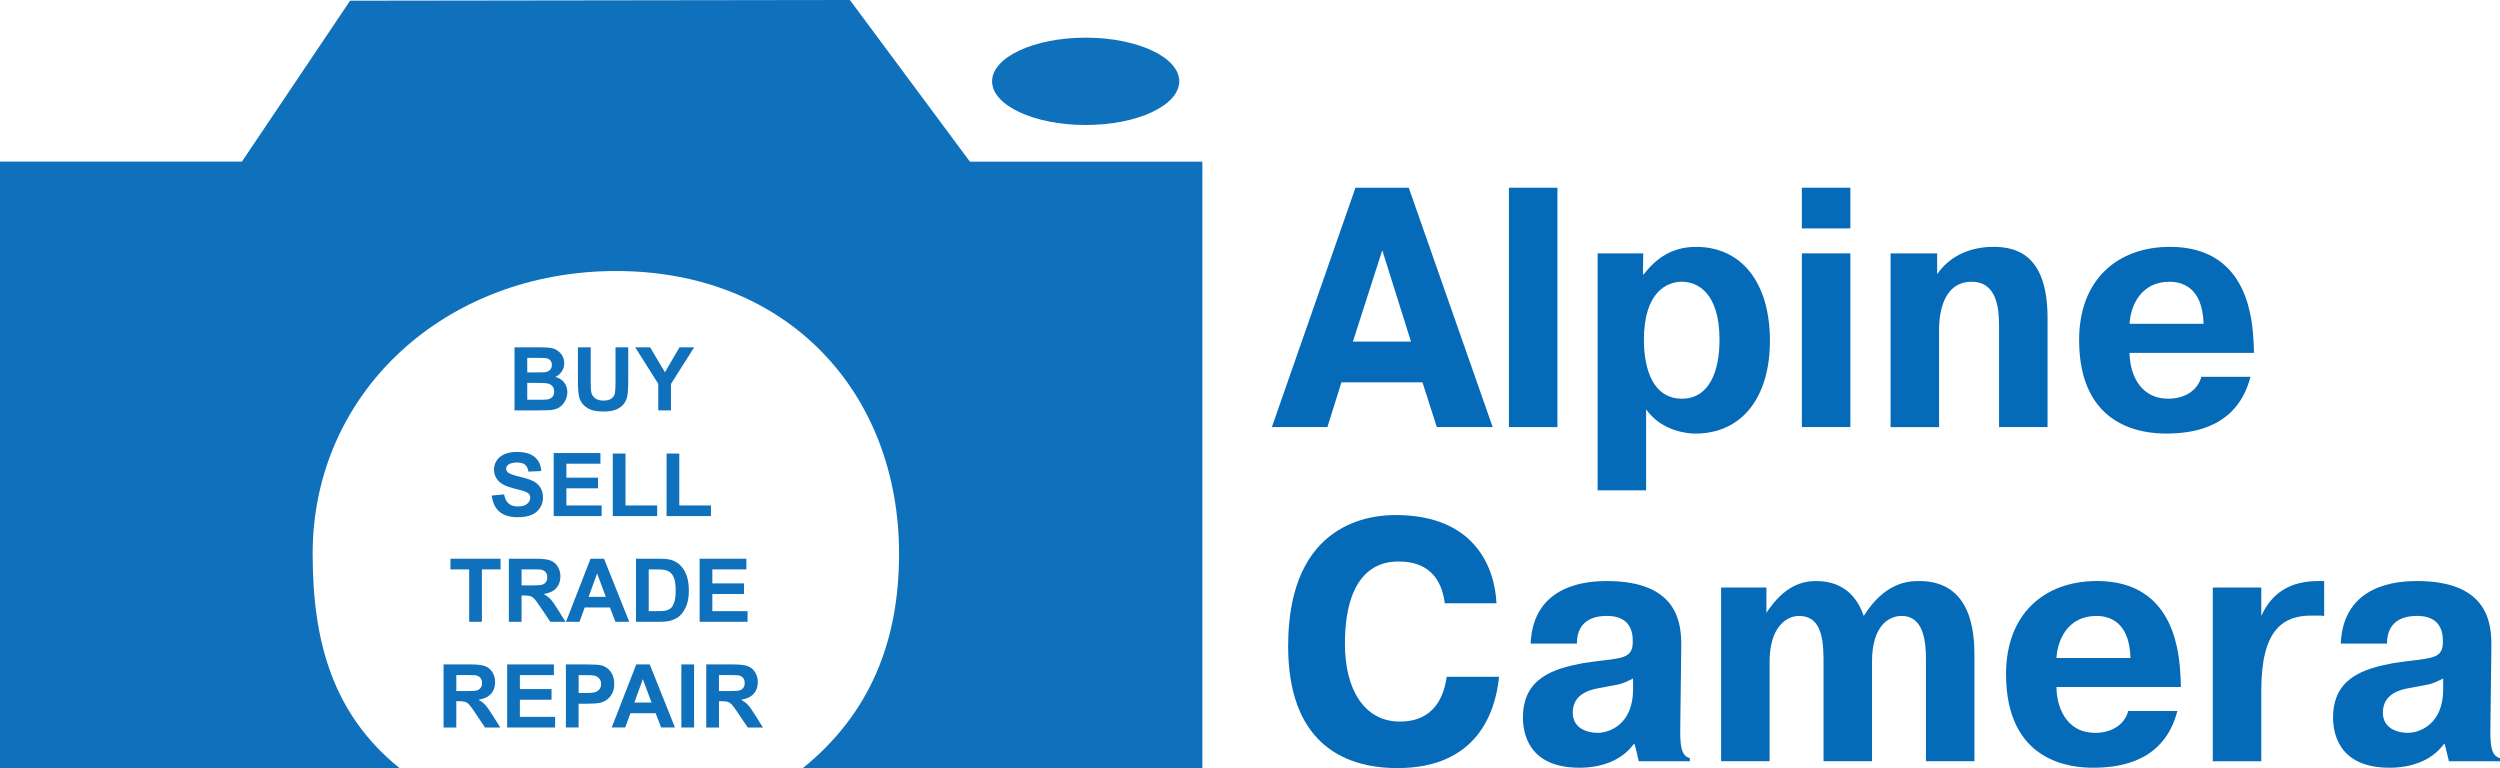 <svg viewBox="0 0 908.23 279.08" xmlns="http://www.w3.org/2000/svg" data-name="Layer 2" id="Layer_2">
  <defs>
    <style>
      .cls-1 {
        opacity: .98;
      }

      .cls-2 {
        fill: #0067b6;
        stroke-width: 0px;
      }

      .cls-3 {
        opacity: .96;
      }
    </style>
  </defs>
  <g data-name="Layer 1" id="Layer_1-2">
    <g class="cls-1">
      <g>
        <g>
          <path d="M511.79,68.2l30.49,86.96h-20.29l-5.22-16.27h-29.44l-5.1,16.27h-20.17l30.37-86.96h19.36ZM512.6,124.09l-10.43-33.17-10.67,33.17h21.1Z" class="cls-2"></path>
          <path d="M565.8,68.2v86.96h-17.62v-86.96h17.62Z" class="cls-2"></path>
          <path d="M596.98,92.05l-.12,7.58h.35c6.84-9.07,14.61-9.94,19.01-9.94,16.58,0,26.78,13.17,26.78,34.04s-10.32,33.79-27.13,33.79c-2.32,0-12.06-.62-17.85-8.82v29.44h-17.62v-86.09h16.58ZM611.01,144.84c10.2,0,13.68-10.43,13.68-21.37,0-17.64-8.46-21.12-13.68-21.12s-13.79,3.48-13.79,21.12c0,10.93,3.48,21.37,13.79,21.37Z" class="cls-2"></path>
          <path d="M654.6,68.2h17.62v14.78h-17.62v-14.78ZM672.22,92.05v63.1h-17.62v-63.1h17.62Z" class="cls-2"></path>
          <path d="M703.75,99.62c4.75-6.96,12.52-9.94,20.4-9.94s19.71,2.36,19.71,25.84v39.63h-17.62v-36.52c0-6.21-.58-16.27-9.97-16.27-11.59,0-11.82,14.53-11.82,17.27v35.53h-17.62v-63.1h16.92v7.58Z" class="cls-2"></path>
          <path d="M817.58,136.89c-4.64,17.89-19.82,20.62-30.6,20.62-7.77,0-31.65-1.74-31.65-34.04,0-21.74,13.79-33.79,33.04-33.79,28.86,0,29.91,27.33,30.37,35.03l.12,3.48h-45.21c0,6.09,2.78,16.65,14.14,16.65,5.1,0,10.43-2.36,11.94-7.95h17.85ZM800.54,117.64c-.35-13.54-8.11-15.28-12.4-15.28-10.43,0-14.14,8.82-14.49,15.28h26.89Z" class="cls-2"></path>
          <path d="M544.59,245.87c-1.27,13.04-8.11,33.17-36.86,33.17-20.75,0-39.76-10.19-39.76-44.35,0-45.84,31.18-47.58,39.06-47.58,28.87,0,36.05,19.25,36.63,32.05h-18.78c-1.85-14.53-12.52-15.16-16.92-15.16s-19.36.87-19.36,29.94c0,16.4,6.96,28.2,19.94,28.2s16.11-9.81,17.04-16.27h19.01Z" class="cls-2"></path>
          <path d="M556.07,233.82c.93-21.86,21.21-22.73,27.71-22.73,26.55,0,27.01,16.27,27.01,23.6l-.35,28.82c-.12,6.96.12,11.06,3.48,11.92v1.12h-18.55l-1.51-6.21h-.35c-4.64,6.33-12.4,8.57-19.71,8.57-18.78,0-20.52-12.92-20.52-18.26,0-14.41,11.24-17.76,21.91-19.75,12.98-1.99,17.62-.99,17.97-7.08v-1.74c-.35-8.32-7.54-8.32-9.51-8.32-3.25,0-10.78.75-10.78,10.06h-16.81ZM593.28,246.49c-5.22,2.61-4.87,1.99-11.59,3.35-3.71.62-10.32,1.99-10.32,9.07,0,5.96,5.68,7.33,9.04,7.33,4.29,0,12.87-3.11,12.87-15.78v-3.97Z" class="cls-2"></path>
          <path d="M641.73,213.45v9.19c6.49-9.94,13.1-11.55,18.08-11.55,11.13,0,15.42,7.33,17.27,12.67,7.77-12.3,16.23-12.67,20.17-12.67,19.01,0,20.05,18.63,20.05,27.08v38.38h-17.62v-37.14c0-6.58-.93-15.65-8.81-15.65-4.98,0-10.78,3.97-10.78,16.52v36.27h-17.62v-37.14c0-9.44-1.86-15.65-8.93-15.65-4.52,0-10.66,4.1-10.66,16.52v36.27h-17.62v-63.1h16.46Z" class="cls-2"></path>
          <path d="M791.03,258.29c-4.64,17.89-19.82,20.62-30.6,20.62-7.77,0-31.65-1.74-31.65-34.04,0-21.74,13.79-33.79,33.04-33.79,28.86,0,29.91,27.33,30.37,35.03l.12,3.48h-45.21c0,6.09,2.78,16.65,14.14,16.65,5.1,0,10.43-2.36,11.94-7.95h17.85ZM773.99,239.04c-.35-13.54-8.11-15.28-12.4-15.28-10.43,0-14.14,8.82-14.49,15.28h26.89Z" class="cls-2"></path>
          <path d="M844.35,223.76c-.81-.12-1.51-.12-2.32-.12h-2.32c-10.08,0-18.2,4.84-18.2,27.08v25.84h-17.62v-63.1h17.62v10.31c4.64-10.31,12.98-12.67,20.75-12.67h2.09v12.67Z" class="cls-2"></path>
          <path d="M850.38,233.82c.93-21.86,21.21-22.73,27.71-22.73,26.55,0,27.01,16.27,27.01,23.6l-.35,28.82c-.12,6.96.12,11.06,3.48,11.92v1.12h-18.55l-1.51-6.21h-.35c-4.64,6.33-12.4,8.57-19.71,8.57-18.78,0-20.52-12.92-20.52-18.26,0-14.41,11.24-17.76,21.91-19.75,12.98-1.99,17.62-.99,17.97-7.08v-1.74c-.35-8.32-7.54-8.32-9.51-8.32-3.25,0-10.78.75-10.78,10.06h-16.81ZM887.59,246.49c-5.22,2.61-4.87,1.99-11.59,3.35-3.71.62-10.32,1.99-10.32,9.07,0,5.96,5.68,7.33,9.04,7.33,4.29,0,12.87-3.11,12.87-15.78v-3.97Z" class="cls-2"></path>
        </g>
        <g class="cls-3">
          <g>
            <path d="M352.36,58.73L308.76,0,127.19.25l-39.31,58.47H0v220.35h145.17c-24.1-19.48-31.59-45.58-31.59-77.86,0-58.66,48.11-102.75,110.3-102.75s102.74,44.09,102.74,102.75c0,32.28-10.88,58.37-34.97,77.86h145.16V58.73h-84.46Z" class="cls-2"></path>
            <path d="M428.41,29.54c0,8.76-15.22,15.87-33.99,15.87s-34-7.11-34-15.87,15.22-15.86,34-15.86,33.99,7.1,33.99,15.86Z" class="cls-2"></path>
          </g>
          <g>
            <path d="M186.93,126.18h9.16c1.81,0,3.16.08,4.05.23.89.15,1.69.47,2.39.95.7.48,1.29,1.12,1.76,1.91s.7,1.69.7,2.68c0,1.07-.29,2.06-.87,2.95-.58.9-1.36,1.57-2.35,2.02,1.4.41,2.47,1.1,3.22,2.08.75.98,1.12,2.13,1.12,3.45,0,1.04-.24,2.05-.73,3.04s-1.15,1.77-1.98,2.36c-.84.59-1.87.95-3.1,1.09-.77.08-2.63.14-5.58.16h-7.8v-22.91ZM191.55,130v5.3h3.03c1.8,0,2.92-.03,3.36-.08.79-.09,1.41-.37,1.87-.82s.68-1.05.68-1.79-.2-1.28-.59-1.73c-.39-.44-.97-.71-1.74-.8-.46-.05-1.78-.08-3.95-.08h-2.66ZM191.55,139.11v6.12h4.28c1.67,0,2.72-.05,3.17-.14.69-.12,1.25-.43,1.68-.91.43-.48.65-1.13.65-1.95,0-.69-.17-1.27-.5-1.75-.33-.48-.82-.83-1.45-1.05-.63-.22-2-.33-4.1-.33h-3.73Z" class="cls-2"></path>
            <path d="M209.99,126.18h4.62v12.41c0,1.97.06,3.25.17,3.83.2.94.67,1.69,1.41,2.26.74.57,1.76.85,3.05.85s2.3-.27,2.97-.8c.67-.54,1.07-1.2,1.2-1.98.14-.78.2-2.08.2-3.89v-12.67h4.62v12.03c0,2.75-.12,4.69-.38,5.83-.25,1.14-.71,2.09-1.38,2.88s-1.57,1.4-2.7,1.87-2.59.7-4.41.7c-2.19,0-3.85-.25-4.98-.76-1.13-.5-2.02-1.16-2.68-1.97-.66-.81-1.09-1.65-1.3-2.54-.3-1.31-.45-3.25-.45-5.81v-12.22Z" class="cls-2"></path>
            <path d="M239.15,149.09v-9.64l-8.39-13.27h5.42l5.39,9.06,5.28-9.06h5.33l-8.42,13.3v9.61h-4.61Z" class="cls-2"></path>
            <path d="M178.63,180.04l4.5-.44c.27,1.51.82,2.62,1.65,3.33.83.71,1.95,1.06,3.35,1.06,1.49,0,2.61-.31,3.37-.95.75-.63,1.13-1.37,1.13-2.21,0-.54-.16-1-.48-1.38-.32-.38-.87-.71-1.66-.99-.54-.19-1.78-.52-3.7-1-2.48-.61-4.22-1.37-5.22-2.27-1.41-1.26-2.11-2.8-2.11-4.61,0-1.17.33-2.26.99-3.27.66-1.02,1.61-1.79,2.86-2.32,1.24-.53,2.75-.8,4.51-.8,2.88,0,5.04.63,6.49,1.89,1.45,1.26,2.22,2.94,2.29,5.05l-4.62.2c-.2-1.18-.62-2.02-1.27-2.54-.65-.52-1.63-.77-2.93-.77s-2.4.28-3.16.83c-.49.35-.73.83-.73,1.42,0,.54.23,1.01.69,1.39.58.49,2,1,4.25,1.53s3.91,1.08,4.99,1.65c1.08.57,1.92,1.34,2.53,2.33.61.98.91,2.2.91,3.65,0,1.31-.36,2.54-1.09,3.69-.73,1.15-1.76,2-3.09,2.55-1.33.56-3,.84-4.98.84-2.9,0-5.12-.67-6.67-2.01-1.55-1.34-2.48-3.29-2.78-5.85Z" class="cls-2"></path>
            <path d="M201.15,187.49v-22.91h16.98v3.88h-12.36v5.08h11.5v3.86h-11.5v6.23h12.8v3.86h-17.42Z" class="cls-2"></path>
            <path d="M222.62,187.49v-22.72h4.62v18.86h11.5v3.86h-16.13Z" class="cls-2"></path>
            <path d="M242.16,187.49v-22.72h4.62v18.86h11.5v3.86h-16.12Z" class="cls-2"></path>
            <path d="M170.45,225.89v-19.03h-6.8v-3.88h18.2v3.88h-6.78v19.03h-4.62Z" class="cls-2"></path>
            <path d="M184.86,225.89v-22.91h9.73c2.45,0,4.23.21,5.34.62,1.11.41,2,1.14,2.66,2.2.67,1.05,1,2.26,1,3.61,0,1.72-.51,3.14-1.52,4.26-1.01,1.12-2.52,1.83-4.53,2.12,1,.58,1.83,1.22,2.48,1.92.65.7,1.53,1.94,2.63,3.72l2.8,4.47h-5.53l-3.34-4.98c-1.19-1.78-2-2.9-2.44-3.37-.44-.46-.9-.78-1.39-.95-.49-.17-1.27-.26-2.33-.26h-.94v9.56h-4.62ZM189.48,212.67h3.42c2.22,0,3.6-.09,4.16-.28.55-.19.98-.51,1.3-.97.31-.46.47-1.03.47-1.72,0-.77-.21-1.39-.62-1.87-.41-.47-.99-.77-1.74-.9-.38-.05-1.5-.08-3.38-.08h-3.61v5.81Z" class="cls-2"></path>
            <path d="M228.61,225.89h-5.03l-2-5.2h-9.16l-1.89,5.2h-4.91l8.92-22.91h4.89l9.17,22.91ZM220.09,216.83l-3.16-8.5-3.09,8.5h6.25Z" class="cls-2"></path>
            <path d="M231.05,202.98h8.45c1.91,0,3.36.15,4.36.44,1.34.4,2.49,1.1,3.45,2.11.96,1.01,1.69,2.25,2.19,3.71.5,1.46.75,3.27.75,5.41,0,1.89-.23,3.51-.7,4.88-.57,1.67-1.39,3.02-2.45,4.05-.8.78-1.89,1.39-3.25,1.83-1.02.32-2.39.48-4.09.48h-8.7v-22.91ZM235.67,206.86v15.17h3.45c1.29,0,2.22-.07,2.8-.22.75-.19,1.37-.5,1.87-.95.49-.45.9-1.18,1.21-2.21.31-1.03.47-2.42.47-4.2s-.16-3.13-.47-4.08c-.31-.95-.75-1.69-1.31-2.22s-1.28-.89-2.14-1.08c-.65-.15-1.91-.22-3.8-.22h-2.08Z" class="cls-2"></path>
            <path d="M254.17,225.89v-22.91h16.98v3.88h-12.36v5.08h11.5v3.86h-11.5v6.23h12.8v3.86h-17.42Z" class="cls-2"></path>
            <path d="M161.15,264.29v-22.91h9.73c2.45,0,4.23.21,5.34.62,1.11.41,2,1.14,2.66,2.2.67,1.05,1,2.26,1,3.61,0,1.72-.51,3.14-1.52,4.26-1.01,1.12-2.52,1.83-4.53,2.12,1,.58,1.83,1.22,2.48,1.92.65.7,1.53,1.94,2.63,3.72l2.8,4.47h-5.53l-3.34-4.98c-1.19-1.78-2-2.9-2.44-3.37-.44-.46-.9-.78-1.39-.95-.49-.17-1.27-.26-2.33-.26h-.94v9.56h-4.62ZM165.78,251.07h3.42c2.22,0,3.6-.09,4.16-.28.55-.19.98-.51,1.3-.97.31-.46.47-1.03.47-1.72,0-.77-.21-1.39-.62-1.87-.41-.47-.99-.77-1.74-.9-.38-.05-1.5-.08-3.38-.08h-3.61v5.81Z" class="cls-2"></path>
            <path d="M184.25,264.29v-22.91h16.98v3.88h-12.36v5.08h11.5v3.86h-11.5v6.23h12.8v3.86h-17.42Z" class="cls-2"></path>
            <path d="M205.59,264.29v-22.91h7.42c2.81,0,4.65.12,5.5.34,1.31.34,2.41,1.09,3.3,2.24.89,1.15,1.33,2.64,1.33,4.46,0,1.41-.26,2.59-.77,3.55-.51.96-1.16,1.71-1.95,2.26-.79.55-1.59.91-2.4,1.09-1.1.22-2.7.33-4.8.33h-3.02v8.64h-4.62ZM210.22,245.26v6.5h2.53c1.82,0,3.04-.12,3.66-.36.61-.24,1.1-.61,1.45-1.12.35-.51.52-1.1.52-1.78,0-.83-.25-1.52-.73-2.06-.49-.54-1.11-.88-1.86-1.02-.55-.1-1.66-.16-3.33-.16h-2.23Z" class="cls-2"></path>
            <path d="M245.22,264.29h-5.03l-2-5.2h-9.16l-1.89,5.2h-4.91l8.92-22.91h4.89l9.17,22.91ZM236.7,255.23l-3.16-8.5-3.09,8.5h6.25Z" class="cls-2"></path>
            <path d="M247.53,264.29v-22.91h4.62v22.91h-4.62Z" class="cls-2"></path>
            <path d="M256.58,264.29v-22.91h9.73c2.45,0,4.23.21,5.34.62,1.11.41,2,1.14,2.66,2.2.67,1.05,1,2.26,1,3.61,0,1.72-.51,3.14-1.52,4.26-1.01,1.12-2.52,1.83-4.53,2.12,1,.58,1.83,1.22,2.48,1.92.65.7,1.53,1.94,2.63,3.72l2.8,4.47h-5.53l-3.34-4.98c-1.19-1.78-2-2.9-2.44-3.37-.44-.46-.9-.78-1.39-.95-.49-.17-1.27-.26-2.33-.26h-.94v9.56h-4.62ZM261.2,251.07h3.42c2.22,0,3.6-.09,4.16-.28.55-.19.98-.51,1.3-.97.31-.46.47-1.03.47-1.72,0-.77-.21-1.39-.62-1.87-.41-.47-.99-.77-1.74-.9-.38-.05-1.5-.08-3.38-.08h-3.61v5.81Z" class="cls-2"></path>
          </g>
        </g>
      </g>
    </g>
  </g>
</svg>